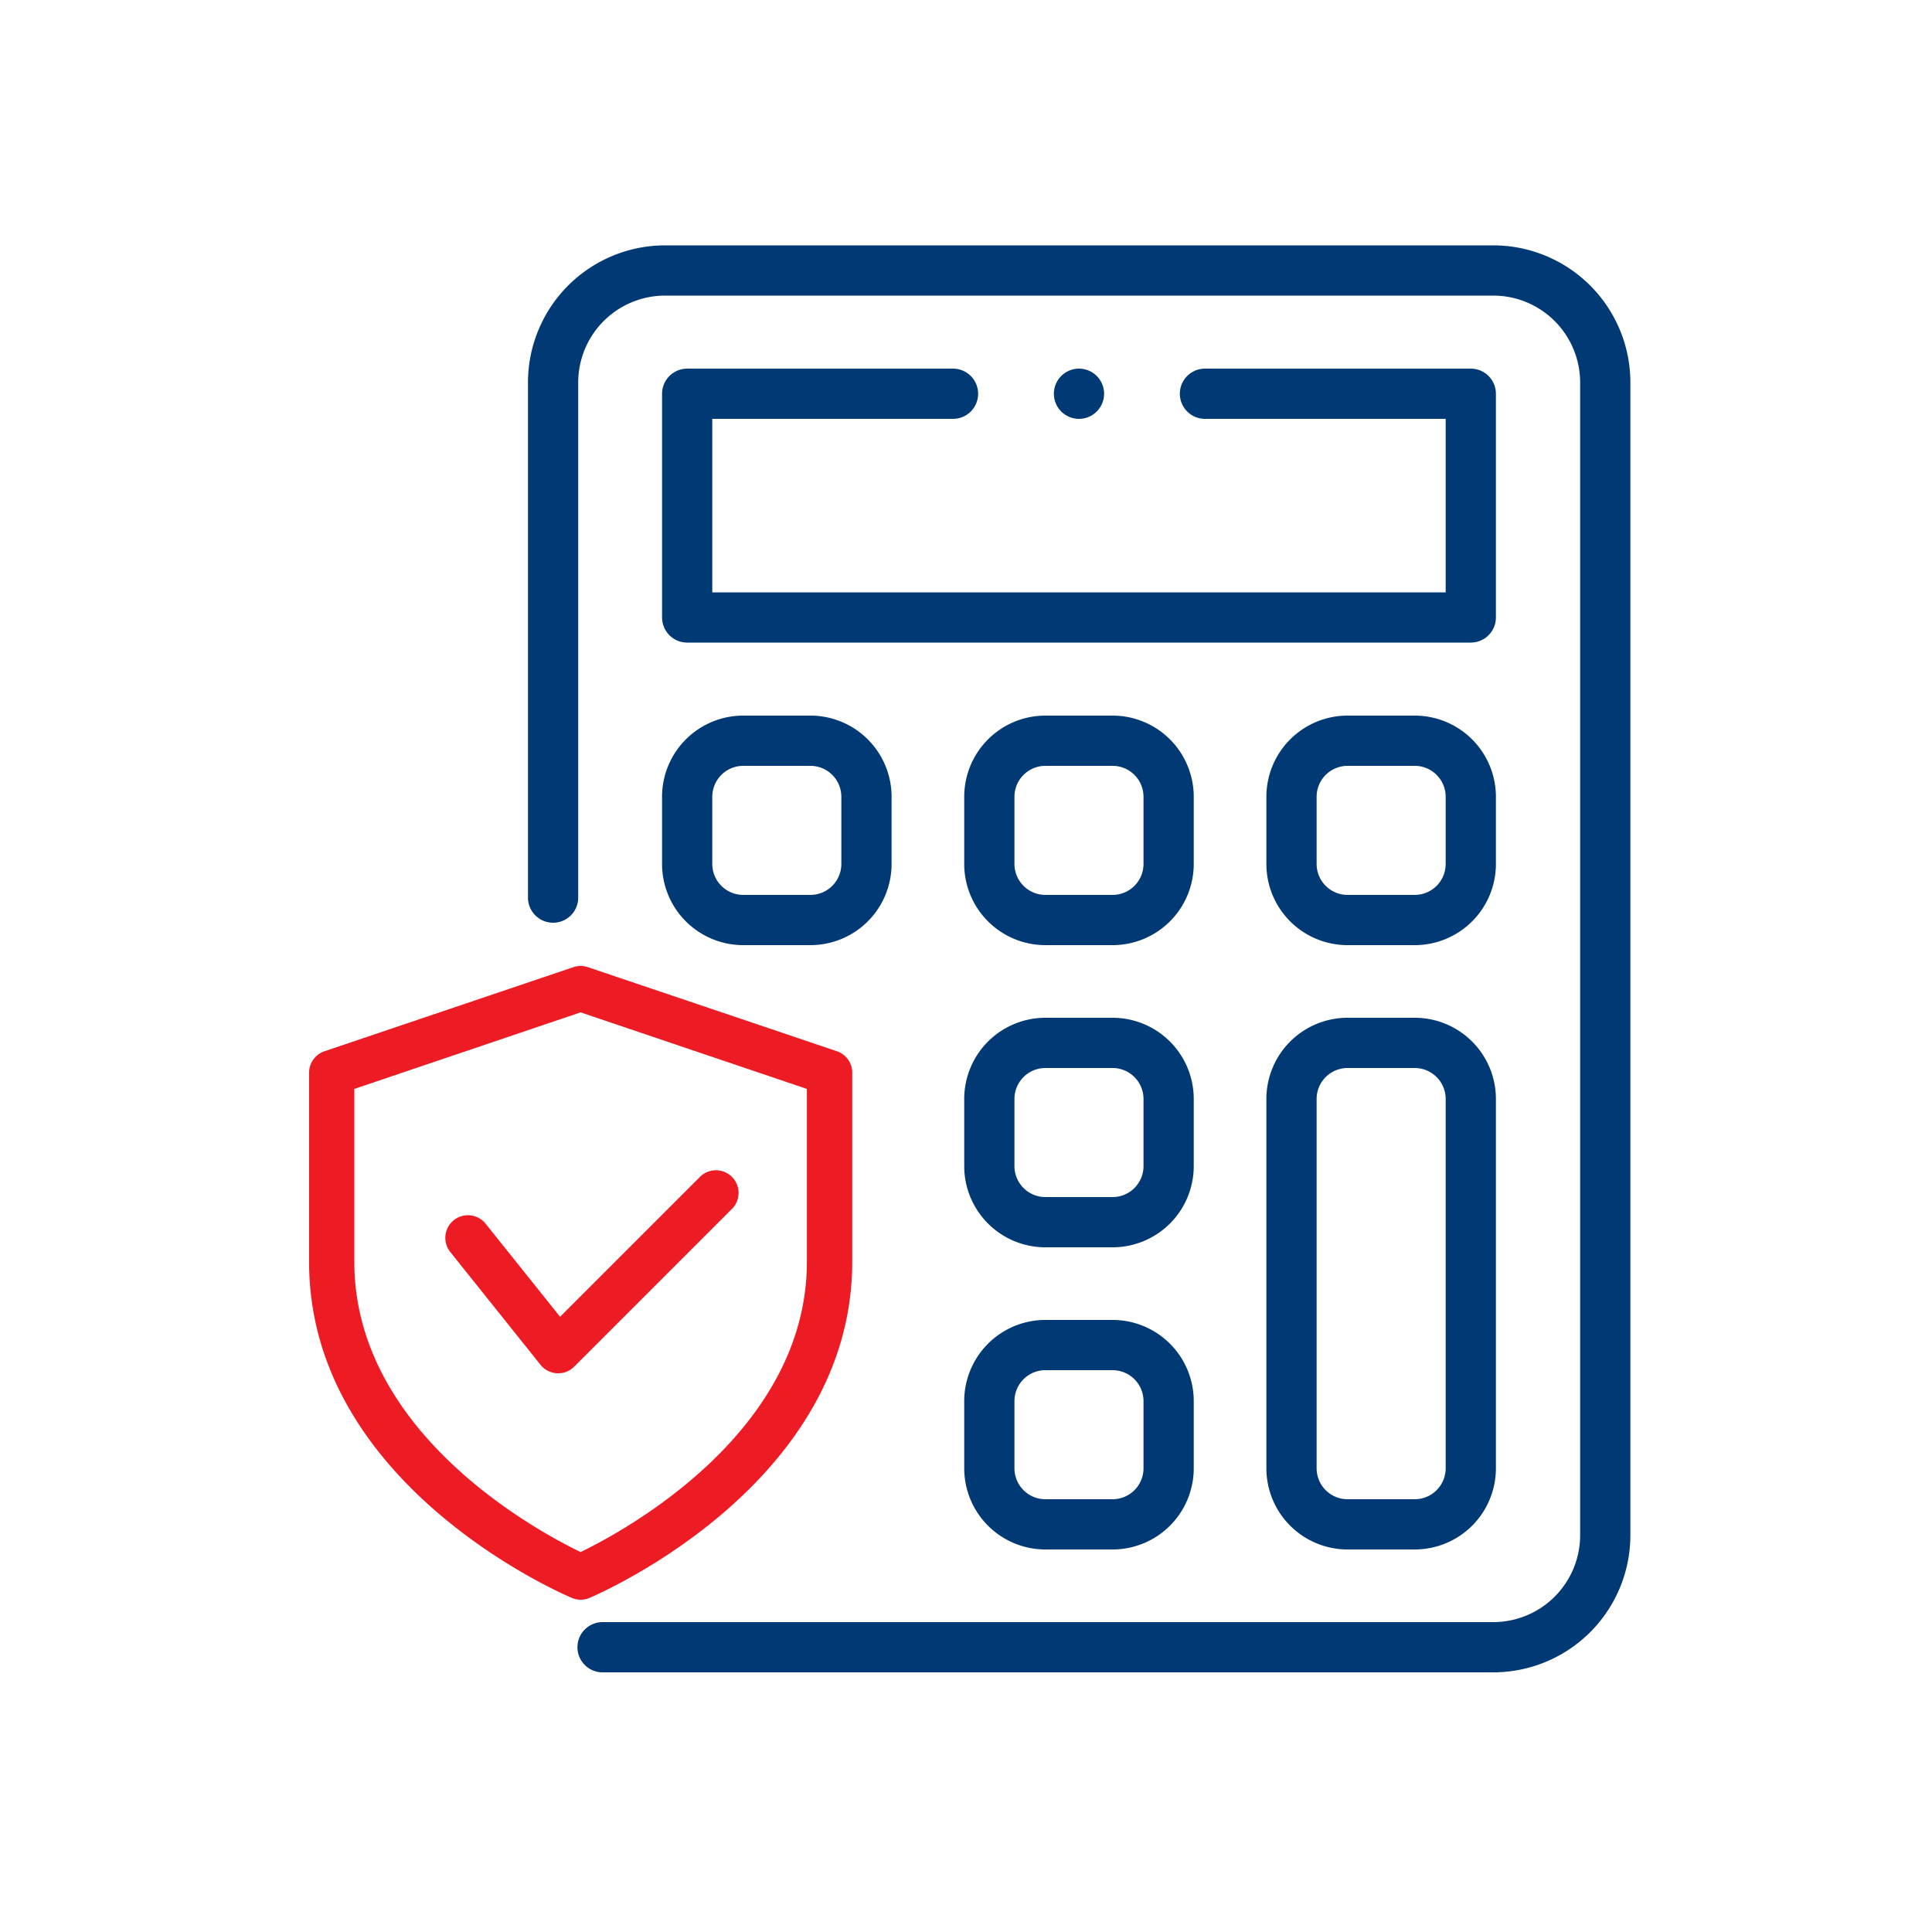 <svg xmlns="http://www.w3.org/2000/svg" xmlns:xlink="http://www.w3.org/1999/xlink" width="50" height="50" viewBox="0 0 50 50">
  <rect x="0" y="0" width="50" height="50" fill="#808080" stroke="none"/>
  <defs>
    <clipPath id="clip-Term_Insurance_Calculator-1">
      <rect width="50" height="50"/>
    </clipPath>
  </defs>
  <g id="Term_Insurance_Calculator-1" data-name="Term Insurance Calculator-1" clip-path="url(#clip-Term_Insurance_Calculator-1)">
    <rect width="50" height="50" fill="#fff"/>
    <g id="Group_660" data-name="Group 660" transform="translate(-0.146)">
      <g id="Compound-Interest-Calculator" transform="translate(-0.16 -0.18)">
        <g id="g736">
          <path id="path738" d="M14.62,23.41V10.08a2.9,2.9,0,0,1,2.9-2.9H38.95a2.9,2.9,0,0,1,2.9,2.9V39.91a2.9,2.9,0,0,1-2.9,2.9H15.9" fill="none" stroke="#003974" stroke-linecap="round" stroke-linejoin="round" stroke-width="1.3"/>
        </g>
        <g id="g740">
          <path id="path742" d="M31.49,10.37h6.88v5.79H18.09V10.37h6.88" fill="none" stroke="#003974" stroke-linecap="round" stroke-linejoin="round" stroke-width="1.3"/>
        </g>
        <g id="g744">
          <path id="path746" d="M29.1,31.81H27.36a1.451,1.451,0,0,1-1.45-1.45V28.62a1.451,1.451,0,0,1,1.45-1.45H29.1a1.451,1.451,0,0,1,1.45,1.45v1.74A1.451,1.451,0,0,1,29.1,31.81Z" fill="none" stroke="#003974" stroke-linecap="round" stroke-linejoin="round" stroke-width="1.3"/>
        </g>
        <g id="g748">
          <path id="path750" d="M21.28,23.99H19.54a1.451,1.451,0,0,1-1.45-1.45V20.8a1.451,1.451,0,0,1,1.45-1.45h1.74a1.451,1.451,0,0,1,1.45,1.45v1.74A1.451,1.451,0,0,1,21.28,23.99Z" fill="none" stroke="#003974" stroke-linecap="round" stroke-linejoin="round" stroke-width="1.3"/>
        </g>
        <g id="g752">
          <path id="path754" d="M29.1,23.99H27.36a1.451,1.451,0,0,1-1.45-1.45V20.8a1.451,1.451,0,0,1,1.45-1.45H29.1a1.451,1.451,0,0,1,1.45,1.45v1.74A1.451,1.451,0,0,1,29.1,23.99Z" fill="none" stroke="#003974" stroke-linecap="round" stroke-linejoin="round" stroke-width="1.3"/>
        </g>
        <g id="g756">
          <path id="path758" d="M36.92,23.99H35.18a1.451,1.451,0,0,1-1.45-1.45V20.8a1.451,1.451,0,0,1,1.45-1.45h1.74a1.451,1.451,0,0,1,1.45,1.45v1.74A1.451,1.451,0,0,1,36.92,23.99Z" fill="none" stroke="#003974" stroke-linecap="round" stroke-linejoin="round" stroke-width="1.3"/>
        </g>
        <g id="g760">
          <path id="path762" d="M29.1,39.63H27.36a1.451,1.451,0,0,1-1.45-1.45V36.44a1.451,1.451,0,0,1,1.45-1.45H29.1a1.451,1.451,0,0,1,1.45,1.45v1.74A1.451,1.451,0,0,1,29.1,39.63Z" fill="none" stroke="#003974" stroke-linecap="round" stroke-linejoin="round" stroke-width="1.3"/>
        </g>
        <g id="g764">
          <path id="path766" d="M36.92,39.63H35.18a1.451,1.451,0,0,1-1.45-1.45V28.62a1.451,1.451,0,0,1,1.45-1.45h1.74a1.451,1.451,0,0,1,1.45,1.45v9.56A1.451,1.451,0,0,1,36.92,39.63Z" fill="none" stroke="#003974" stroke-linecap="round" stroke-linejoin="round" stroke-width="1.3"/>
        </g>
        <g id="g768">
          <path id="path770" d="M28.23,10.37h0" fill="none" stroke="#003974" stroke-linecap="round" stroke-linejoin="round" stroke-width="1.3"/>
        </g>
      </g>
      <g id="Group_659" data-name="Group 659" transform="translate(-725.66 -179.603)">
        <g id="Group_657" data-name="Group 657" transform="translate(733.805 204.603)">
          <path id="Path_211" data-name="Path 211" d="M19.027,26.4a.568.568,0,0,1-.227-.047c-.279-.116-6.8-2.935-6.8-8.695V12.761a.587.587,0,0,1,.4-.555L18.84,10.03a.586.586,0,0,1,.375,0l6.442,2.175a.585.585,0,0,1,.4.555v4.894c0,5.76-6.521,8.579-6.8,8.7a.588.588,0,0,1-.227.046ZM13.171,13.181v4.474c0,4.433,4.749,6.978,5.856,7.512,1.106-.535,5.856-3.09,5.856-7.512V13.181L19.027,11.2Z" transform="translate(-12 -10)" fill="#ed1c24"/>
        </g>
        <g id="Group_658" data-name="Group 658" transform="translate(737.319 209.873)">
          <path id="Path_212" data-name="Path 212" d="M17.928,19.77H17.9a.587.587,0,0,1-.425-.219l-2.342-2.928a.586.586,0,0,1,.915-.732l1.934,2.417,3.637-3.637a.586.586,0,0,1,.828.828l-4.1,4.1A.578.578,0,0,1,17.928,19.77Z" transform="translate(-15 -14.5)" fill="#ed1c24"/>
        </g>
      </g>
    </g>
  </g>
</svg>
